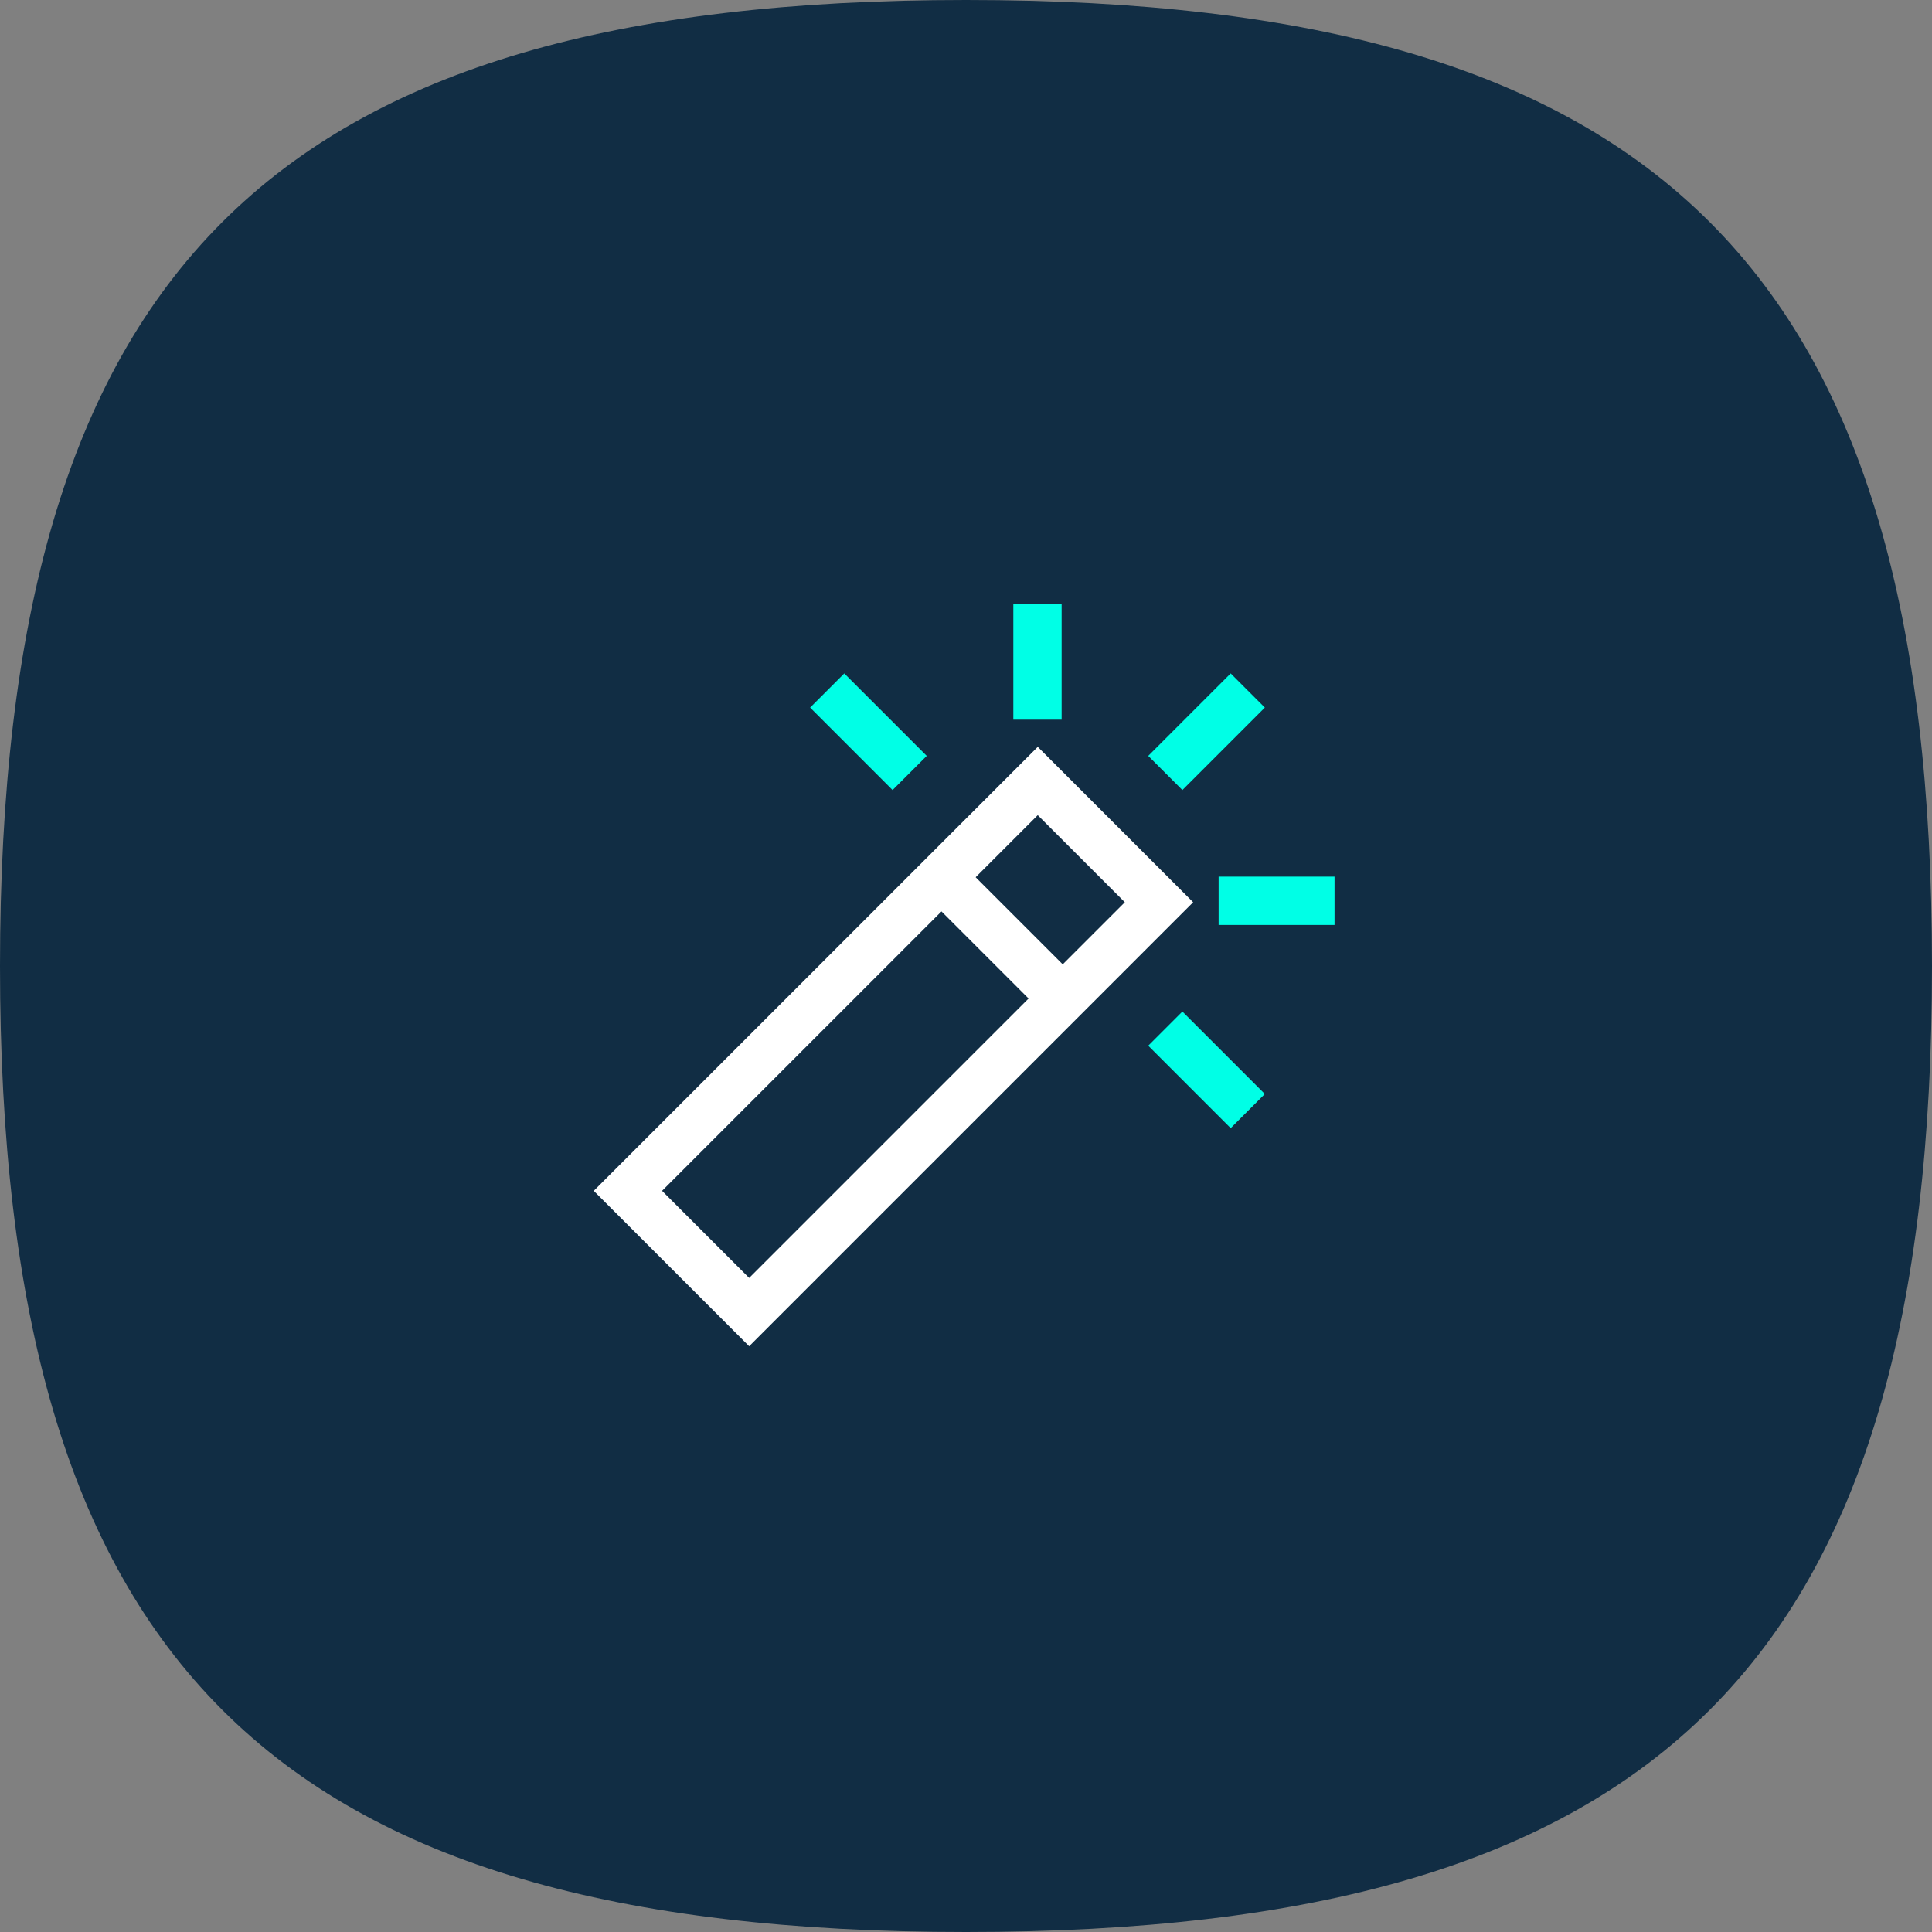 <?xml version="1.0" encoding="UTF-8"?> <svg xmlns="http://www.w3.org/2000/svg" width="80" height="80" viewBox="0 0 80 80" fill="none"><rect x="0" y="0" width="80" height="80" fill="#808080" stroke="none"/><path d="M40 0C68.8 0 80 11.2 80 40C80 68.8 68.8 80 40 80C11.2 80 0 68.8 0 40C0 11.2 11.2 0 40 0Z" fill="#112D44"></path><path d="M38.96 36.3L43.96 41.3" stroke="white" stroke-width="2" stroke-miterlimit="10"></path><path d="M47.991 37.36L42.971 32.34L26 49.31L31.021 54.331L47.991 37.36Z" stroke="white" stroke-width="2" stroke-miterlimit="10" stroke-linecap="square"></path><path d="M36.96 31.3L34.96 29.3" stroke="#00FFE6" stroke-width="2" stroke-miterlimit="10" stroke-linecap="square"></path><path d="M42.96 28.8V26" stroke="#00FFE6" stroke-width="2" stroke-miterlimit="10" stroke-linecap="square"></path><path d="M48.96 31.3L50.96 29.3" stroke="#00FFE6" stroke-width="2" stroke-miterlimit="10" stroke-linecap="square"></path><path d="M51.46 37.3H54.26" stroke="#00FFE6" stroke-width="2" stroke-miterlimit="10" stroke-linecap="square"></path><path d="M48.96 43.3L50.96 45.3" stroke="#00FFE6" stroke-width="2" stroke-miterlimit="10" stroke-linecap="square"></path></svg> 